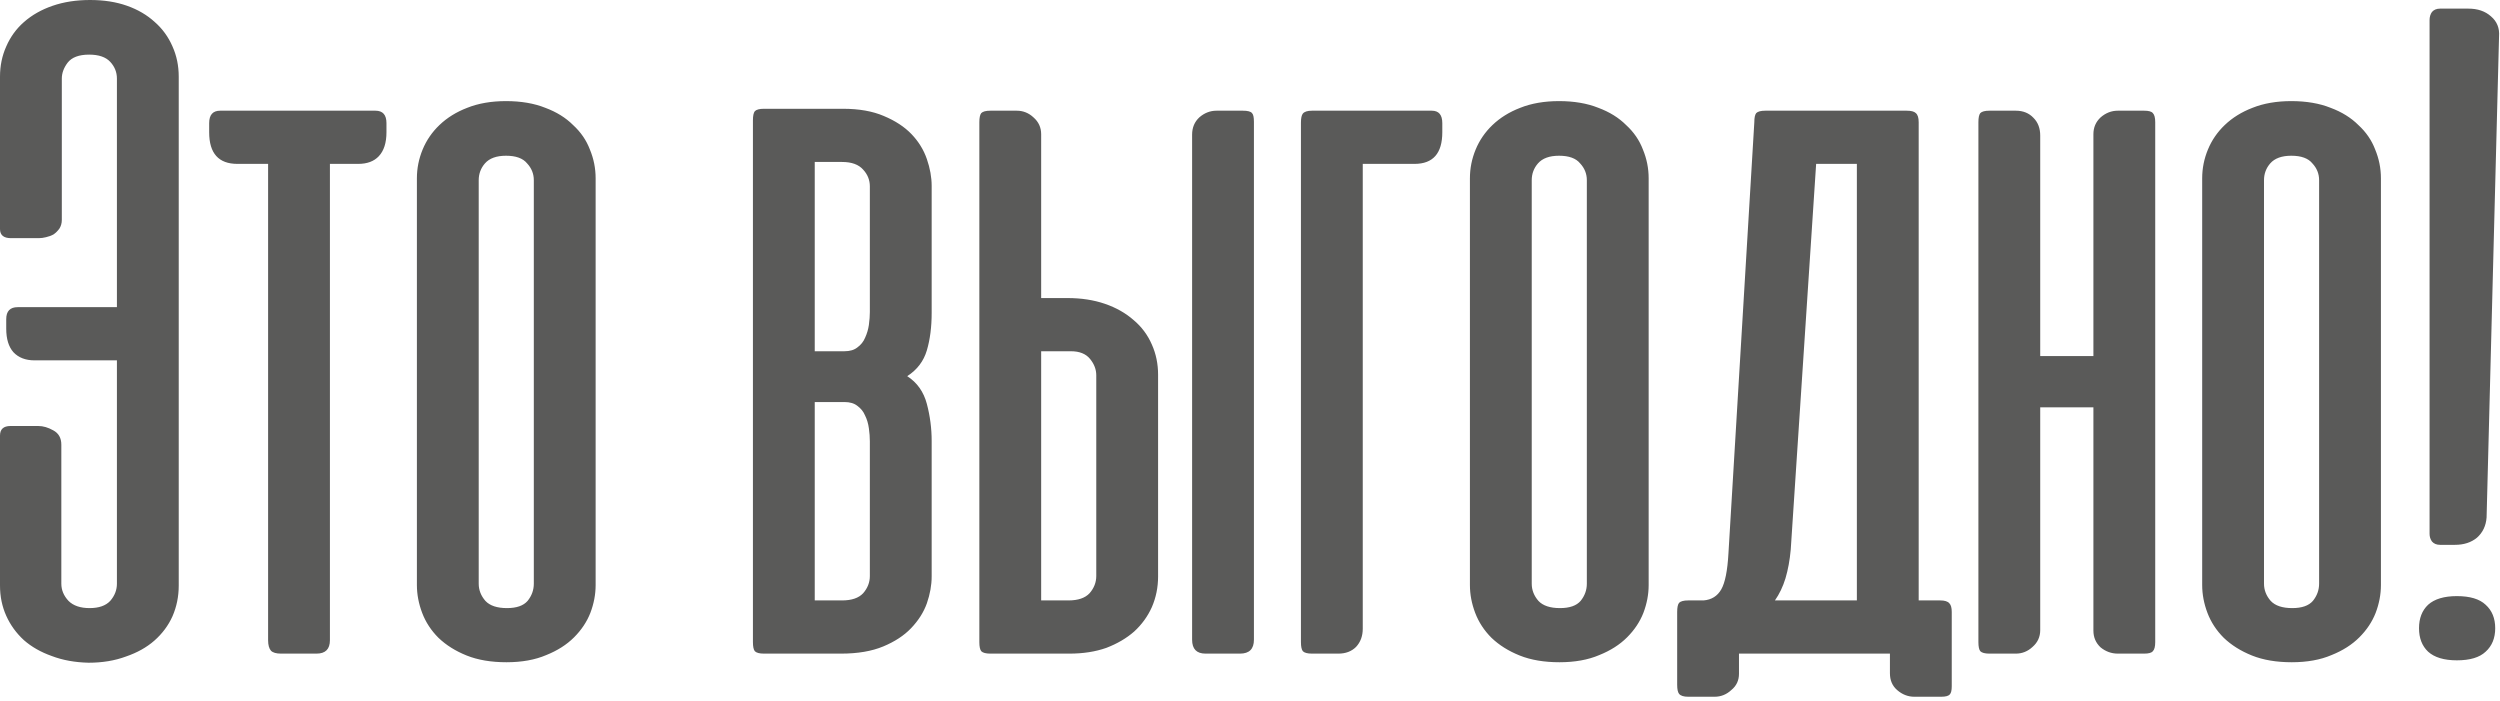 <?xml version="1.0" encoding="UTF-8"?> <svg xmlns="http://www.w3.org/2000/svg" width="435" height="122" viewBox="0 0 435 122" fill="none"> <path d="M6.003 62.701C4.447 62.701 3.224 62.229 2.334 61.284C1.5 60.339 1.084 58.977 1.084 57.198V55.531C1.084 54.141 1.751 53.446 3.085 53.446H20.344V13.674C20.344 12.563 19.955 11.59 19.177 10.756C18.399 9.922 17.176 9.505 15.508 9.505C13.729 9.505 12.479 9.978 11.756 10.923C11.089 11.812 10.756 12.729 10.756 13.674V38.271C10.756 38.827 10.617 39.327 10.339 39.772C10.061 40.161 9.727 40.495 9.338 40.773C8.949 40.995 8.504 41.162 8.004 41.273C7.559 41.384 7.143 41.44 6.753 41.44H1.917C0.639 41.44 -0 40.912 -0 39.855V13.341C-0 11.451 0.361 9.7 1.084 8.088C1.806 6.42 2.835 5.003 4.169 3.836C5.558 2.613 7.226 1.668 9.171 1.001C11.117 0.334 13.285 8.01529e-05 15.675 8.01529e-05C18.065 8.01529e-05 20.205 0.334 22.095 1.001C23.985 1.668 25.597 2.613 26.931 3.836C28.265 5.003 29.294 6.42 30.016 8.088C30.739 9.7 31.1 11.451 31.1 13.341V101.89C31.1 103.78 30.739 105.558 30.016 107.226C29.294 108.838 28.238 110.255 26.848 111.478C25.514 112.646 23.874 113.563 21.928 114.23C19.983 114.952 17.815 115.314 15.425 115.314C13.035 115.258 10.895 114.869 9.005 114.146C7.115 113.479 5.503 112.562 4.169 111.395C2.835 110.172 1.806 108.755 1.084 107.143C0.361 105.531 -0 103.78 -0 101.89V75.792C-0 74.68 0.611 74.124 1.834 74.124H6.67C7.504 74.124 8.365 74.374 9.255 74.875C10.2 75.375 10.672 76.209 10.672 77.376V101.556C10.672 102.668 11.089 103.668 11.923 104.558C12.757 105.392 13.98 105.809 15.592 105.809C17.204 105.809 18.399 105.392 19.177 104.558C19.955 103.668 20.344 102.668 20.344 101.556V62.701H6.003ZM57.406 111.395C57.406 112.951 56.628 113.73 55.072 113.73H48.902C48.068 113.73 47.484 113.563 47.151 113.229C46.817 112.84 46.65 112.229 46.65 111.395V28.516H41.314C38.035 28.516 36.395 26.681 36.395 23.013V21.429C36.395 19.983 37.034 19.261 38.312 19.261H65.327C66.606 19.261 67.245 19.983 67.245 21.429V23.013C67.245 24.847 66.8 26.237 65.911 27.182C65.077 28.071 63.882 28.516 62.326 28.516H57.406V111.395ZM72.54 31.017C72.54 29.294 72.873 27.626 73.54 26.014C74.207 24.402 75.18 22.985 76.459 21.762C77.793 20.484 79.405 19.483 81.295 18.76C83.24 17.982 85.491 17.593 88.048 17.593C90.661 17.593 92.94 17.982 94.885 18.76C96.831 19.483 98.443 20.484 99.721 21.762C101.055 22.985 102.028 24.402 102.64 26.014C103.307 27.626 103.64 29.294 103.64 31.017V101.806C103.64 103.418 103.335 105.03 102.723 106.642C102.112 108.199 101.167 109.616 99.888 110.895C98.61 112.173 96.998 113.201 95.052 113.98C93.107 114.813 90.8 115.23 88.132 115.23C85.463 115.23 83.157 114.841 81.211 114.063C79.266 113.285 77.626 112.257 76.292 110.978C75.013 109.7 74.068 108.254 73.457 106.642C72.846 105.03 72.54 103.418 72.54 101.806V31.017ZM83.296 101.556C83.296 102.668 83.685 103.668 84.463 104.558C85.241 105.392 86.492 105.809 88.215 105.809C89.883 105.809 91.078 105.392 91.8 104.558C92.523 103.668 92.884 102.668 92.884 101.556V31.351C92.884 30.239 92.495 29.266 91.717 28.432C90.994 27.543 89.772 27.098 88.048 27.098C86.381 27.098 85.158 27.543 84.38 28.432C83.657 29.266 83.296 30.239 83.296 31.351V101.556ZM132.927 113.73C132.149 113.73 131.621 113.591 131.343 113.313C131.121 113.035 131.01 112.507 131.01 111.728V20.928C131.01 20.15 131.121 19.622 131.343 19.344C131.621 19.066 132.149 18.927 132.927 18.927H146.685C149.464 18.927 151.827 19.344 153.772 20.178C155.773 21.012 157.385 22.068 158.608 23.346C159.831 24.625 160.72 26.07 161.276 27.682C161.832 29.294 162.11 30.85 162.11 32.351V54.447C162.11 56.893 161.832 59.06 161.276 60.95C160.72 62.84 159.581 64.341 157.858 65.453C159.581 66.565 160.72 68.177 161.276 70.289C161.832 72.401 162.11 74.541 162.11 76.709V100.305C162.11 101.806 161.832 103.363 161.276 104.975C160.72 106.531 159.803 107.976 158.525 109.31C157.302 110.589 155.69 111.645 153.689 112.479C151.688 113.313 149.242 113.73 146.351 113.73H132.927ZM141.765 69.955V104.474H146.518C148.186 104.474 149.409 104.058 150.187 103.224C150.965 102.334 151.354 101.334 151.354 100.222V76.793C151.354 76.07 151.299 75.32 151.187 74.541C151.076 73.707 150.854 72.957 150.52 72.29C150.242 71.623 149.798 71.067 149.186 70.622C148.63 70.178 147.88 69.955 146.935 69.955H141.765ZM141.765 28.182V61.117H146.935C147.88 61.117 148.63 60.895 149.186 60.45C149.798 60.005 150.242 59.45 150.52 58.782C150.854 58.06 151.076 57.309 151.187 56.531C151.299 55.697 151.354 54.947 151.354 54.28V32.435C151.354 31.323 150.965 30.35 150.187 29.516C149.409 28.627 148.186 28.182 146.518 28.182H141.765ZM218.183 111.312C218.183 112.924 217.377 113.73 215.765 113.73H209.761C208.205 113.73 207.427 112.924 207.427 111.312V23.43C207.427 22.207 207.844 21.206 208.677 20.428C209.567 19.65 210.567 19.261 211.679 19.261H216.265C217.099 19.261 217.627 19.4 217.849 19.678C218.072 19.9 218.183 20.4 218.183 21.178V111.312ZM172.324 19.261C171.546 19.261 171.018 19.4 170.74 19.678C170.517 19.956 170.406 20.484 170.406 21.262V111.728C170.406 112.507 170.517 113.035 170.74 113.313C171.018 113.591 171.546 113.73 172.324 113.73H186.082C188.472 113.73 190.612 113.396 192.502 112.729C194.392 112.006 196.004 111.061 197.338 109.894C198.672 108.671 199.7 107.254 200.423 105.642C201.145 103.974 201.507 102.195 201.507 100.305V65.203C201.507 63.313 201.145 61.562 200.423 59.95C199.7 58.282 198.644 56.865 197.254 55.697C195.865 54.475 194.197 53.53 192.252 52.863C190.306 52.196 188.138 51.862 185.748 51.862H181.162V23.346C181.162 22.179 180.718 21.206 179.828 20.428C178.994 19.65 178.022 19.261 176.91 19.261H172.324ZM181.162 104.474V61.117H186.332C187.833 61.117 188.944 61.562 189.667 62.451C190.39 63.341 190.751 64.286 190.751 65.286V100.222C190.751 101.334 190.362 102.334 189.584 103.224C188.805 104.058 187.582 104.474 185.915 104.474H181.162ZM228.282 19.261C227.504 19.261 226.976 19.427 226.698 19.761C226.475 20.039 226.364 20.567 226.364 21.345V111.728C226.364 112.507 226.475 113.035 226.698 113.313C226.976 113.591 227.504 113.73 228.282 113.73H232.868C234.146 113.73 235.175 113.34 235.953 112.562C236.731 111.728 237.12 110.672 237.12 109.394V28.516H246.125C249.349 28.516 250.961 26.681 250.961 23.013V21.429C250.961 19.983 250.35 19.261 249.127 19.261H228.282ZM255.766 31.017C255.766 29.294 256.099 27.626 256.766 26.014C257.434 24.402 258.406 22.985 259.685 21.762C261.019 20.484 262.631 19.483 264.521 18.76C266.466 17.982 268.718 17.593 271.274 17.593C273.887 17.593 276.166 17.982 278.112 18.76C280.057 19.483 281.669 20.484 282.948 21.762C284.282 22.985 285.254 24.402 285.866 26.014C286.533 27.626 286.866 29.294 286.866 31.017V101.806C286.866 103.418 286.561 105.03 285.949 106.642C285.338 108.199 284.393 109.616 283.114 110.895C281.836 112.173 280.224 113.201 278.278 113.98C276.333 114.813 274.026 115.23 271.358 115.23C268.69 115.23 266.383 114.841 264.437 114.063C262.492 113.285 260.852 112.257 259.518 110.978C258.24 109.7 257.295 108.254 256.683 106.642C256.072 105.03 255.766 103.418 255.766 101.806V31.017ZM266.522 101.556C266.522 102.668 266.911 103.668 267.689 104.558C268.467 105.392 269.718 105.809 271.441 105.809C273.109 105.809 274.304 105.392 275.027 104.558C275.749 103.668 276.11 102.668 276.11 101.556V31.351C276.11 30.239 275.721 29.266 274.943 28.432C274.221 27.543 272.998 27.098 271.274 27.098C269.607 27.098 268.384 27.543 267.606 28.432C266.883 29.266 266.522 30.239 266.522 31.351V101.556ZM339.604 119.399C339.604 120.122 339.493 120.594 339.27 120.817C339.048 121.095 338.548 121.234 337.77 121.234H333.1C331.989 121.234 330.988 120.845 330.099 120.066C329.265 119.344 328.848 118.371 328.848 117.148V113.73H327.347H327.014H302.583V117.231C302.583 118.399 302.139 119.344 301.249 120.066C300.416 120.845 299.443 121.234 298.331 121.234H293.745C292.967 121.234 292.439 121.067 292.161 120.733C291.939 120.455 291.828 119.927 291.828 119.149V106.476C291.828 105.697 291.939 105.169 292.161 104.891C292.439 104.613 292.967 104.474 293.745 104.474H296.413C297.803 104.363 298.831 103.724 299.498 102.557C300.165 101.389 300.582 99.305 300.749 96.303L305.252 21.262C305.252 20.484 305.363 19.956 305.585 19.678C305.863 19.4 306.391 19.261 307.169 19.261H331.766C332.544 19.261 333.073 19.4 333.35 19.678C333.684 19.956 333.851 20.484 333.851 21.262V104.474H337.603C338.381 104.474 338.909 104.641 339.187 104.975C339.465 105.253 339.604 105.753 339.604 106.476V119.399ZM311.588 95.636C311.422 97.471 311.116 99.138 310.671 100.639C310.227 102.084 309.615 103.363 308.837 104.474H323.095V28.516H316.008L311.588 95.636ZM375.009 111.728C375.009 112.507 374.87 113.035 374.592 113.313C374.37 113.591 373.869 113.73 373.091 113.73H368.505C367.394 113.73 366.393 113.368 365.504 112.646C364.67 111.867 364.253 110.895 364.253 109.727V70.873H354.998V109.644C354.998 110.811 354.553 111.784 353.664 112.562C352.83 113.34 351.857 113.73 350.745 113.73H346.16C345.381 113.73 344.853 113.591 344.575 113.313C344.353 113.035 344.242 112.507 344.242 111.728V21.262C344.242 20.484 344.353 19.956 344.575 19.678C344.853 19.4 345.381 19.261 346.16 19.261H350.745C352.024 19.261 353.052 19.678 353.83 20.511C354.609 21.29 354.998 22.318 354.998 23.596V61.951H364.253V23.346C364.253 22.179 364.67 21.206 365.504 20.428C366.393 19.65 367.394 19.261 368.505 19.261H373.091C373.869 19.261 374.37 19.4 374.592 19.678C374.87 19.956 375.009 20.484 375.009 21.262V111.728ZM383.18 31.017C383.18 29.294 383.514 27.626 384.181 26.014C384.848 24.402 385.82 22.985 387.099 21.762C388.433 20.484 390.045 19.483 391.935 18.76C393.88 17.982 396.132 17.593 398.689 17.593C401.301 17.593 403.58 17.982 405.526 18.76C407.471 19.483 409.083 20.484 410.362 21.762C411.696 22.985 412.669 24.402 413.28 26.014C413.947 27.626 414.281 29.294 414.281 31.017V101.806C414.281 103.418 413.975 105.03 413.363 106.642C412.752 108.199 411.807 109.616 410.528 110.895C409.25 112.173 407.638 113.201 405.692 113.98C403.747 114.813 401.44 115.23 398.772 115.23C396.104 115.23 393.797 114.841 391.851 114.063C389.906 113.285 388.266 112.257 386.932 110.978C385.654 109.7 384.709 108.254 384.097 106.642C383.486 105.03 383.18 103.418 383.18 101.806V31.017ZM393.936 101.556C393.936 102.668 394.325 103.668 395.103 104.558C395.882 105.392 397.132 105.809 398.855 105.809C400.523 105.809 401.718 105.392 402.441 104.558C403.163 103.668 403.525 102.668 403.525 101.556V31.351C403.525 30.239 403.136 29.266 402.357 28.432C401.635 27.543 400.412 27.098 398.689 27.098C397.021 27.098 395.798 27.543 395.02 28.432C394.297 29.266 393.936 30.239 393.936 31.351V101.556ZM422.744 3.502C422.744 2.946 422.883 2.474 423.16 2.085C423.494 1.695 423.966 1.501 424.578 1.501H429.497C431.109 1.501 432.416 1.946 433.416 2.835C434.472 3.724 434.945 4.892 434.834 6.337L432.666 90.05C432.555 91.495 431.999 92.662 430.998 93.552C429.998 94.385 428.719 94.802 427.163 94.802H424.578C423.966 94.802 423.494 94.608 423.16 94.219C422.883 93.83 422.744 93.385 422.744 92.885V3.502ZM427.496 103.724C429.775 103.724 431.443 104.224 432.499 105.225C433.611 106.225 434.167 107.587 434.167 109.31C434.167 111.034 433.611 112.395 432.499 113.396C431.443 114.397 429.775 114.897 427.496 114.897C425.273 114.897 423.605 114.397 422.493 113.396C421.437 112.395 420.909 111.034 420.909 109.31C420.909 107.587 421.437 106.225 422.493 105.225C423.605 104.224 425.273 103.724 427.496 103.724Z" fill="#5A5A59"></path> </svg> 